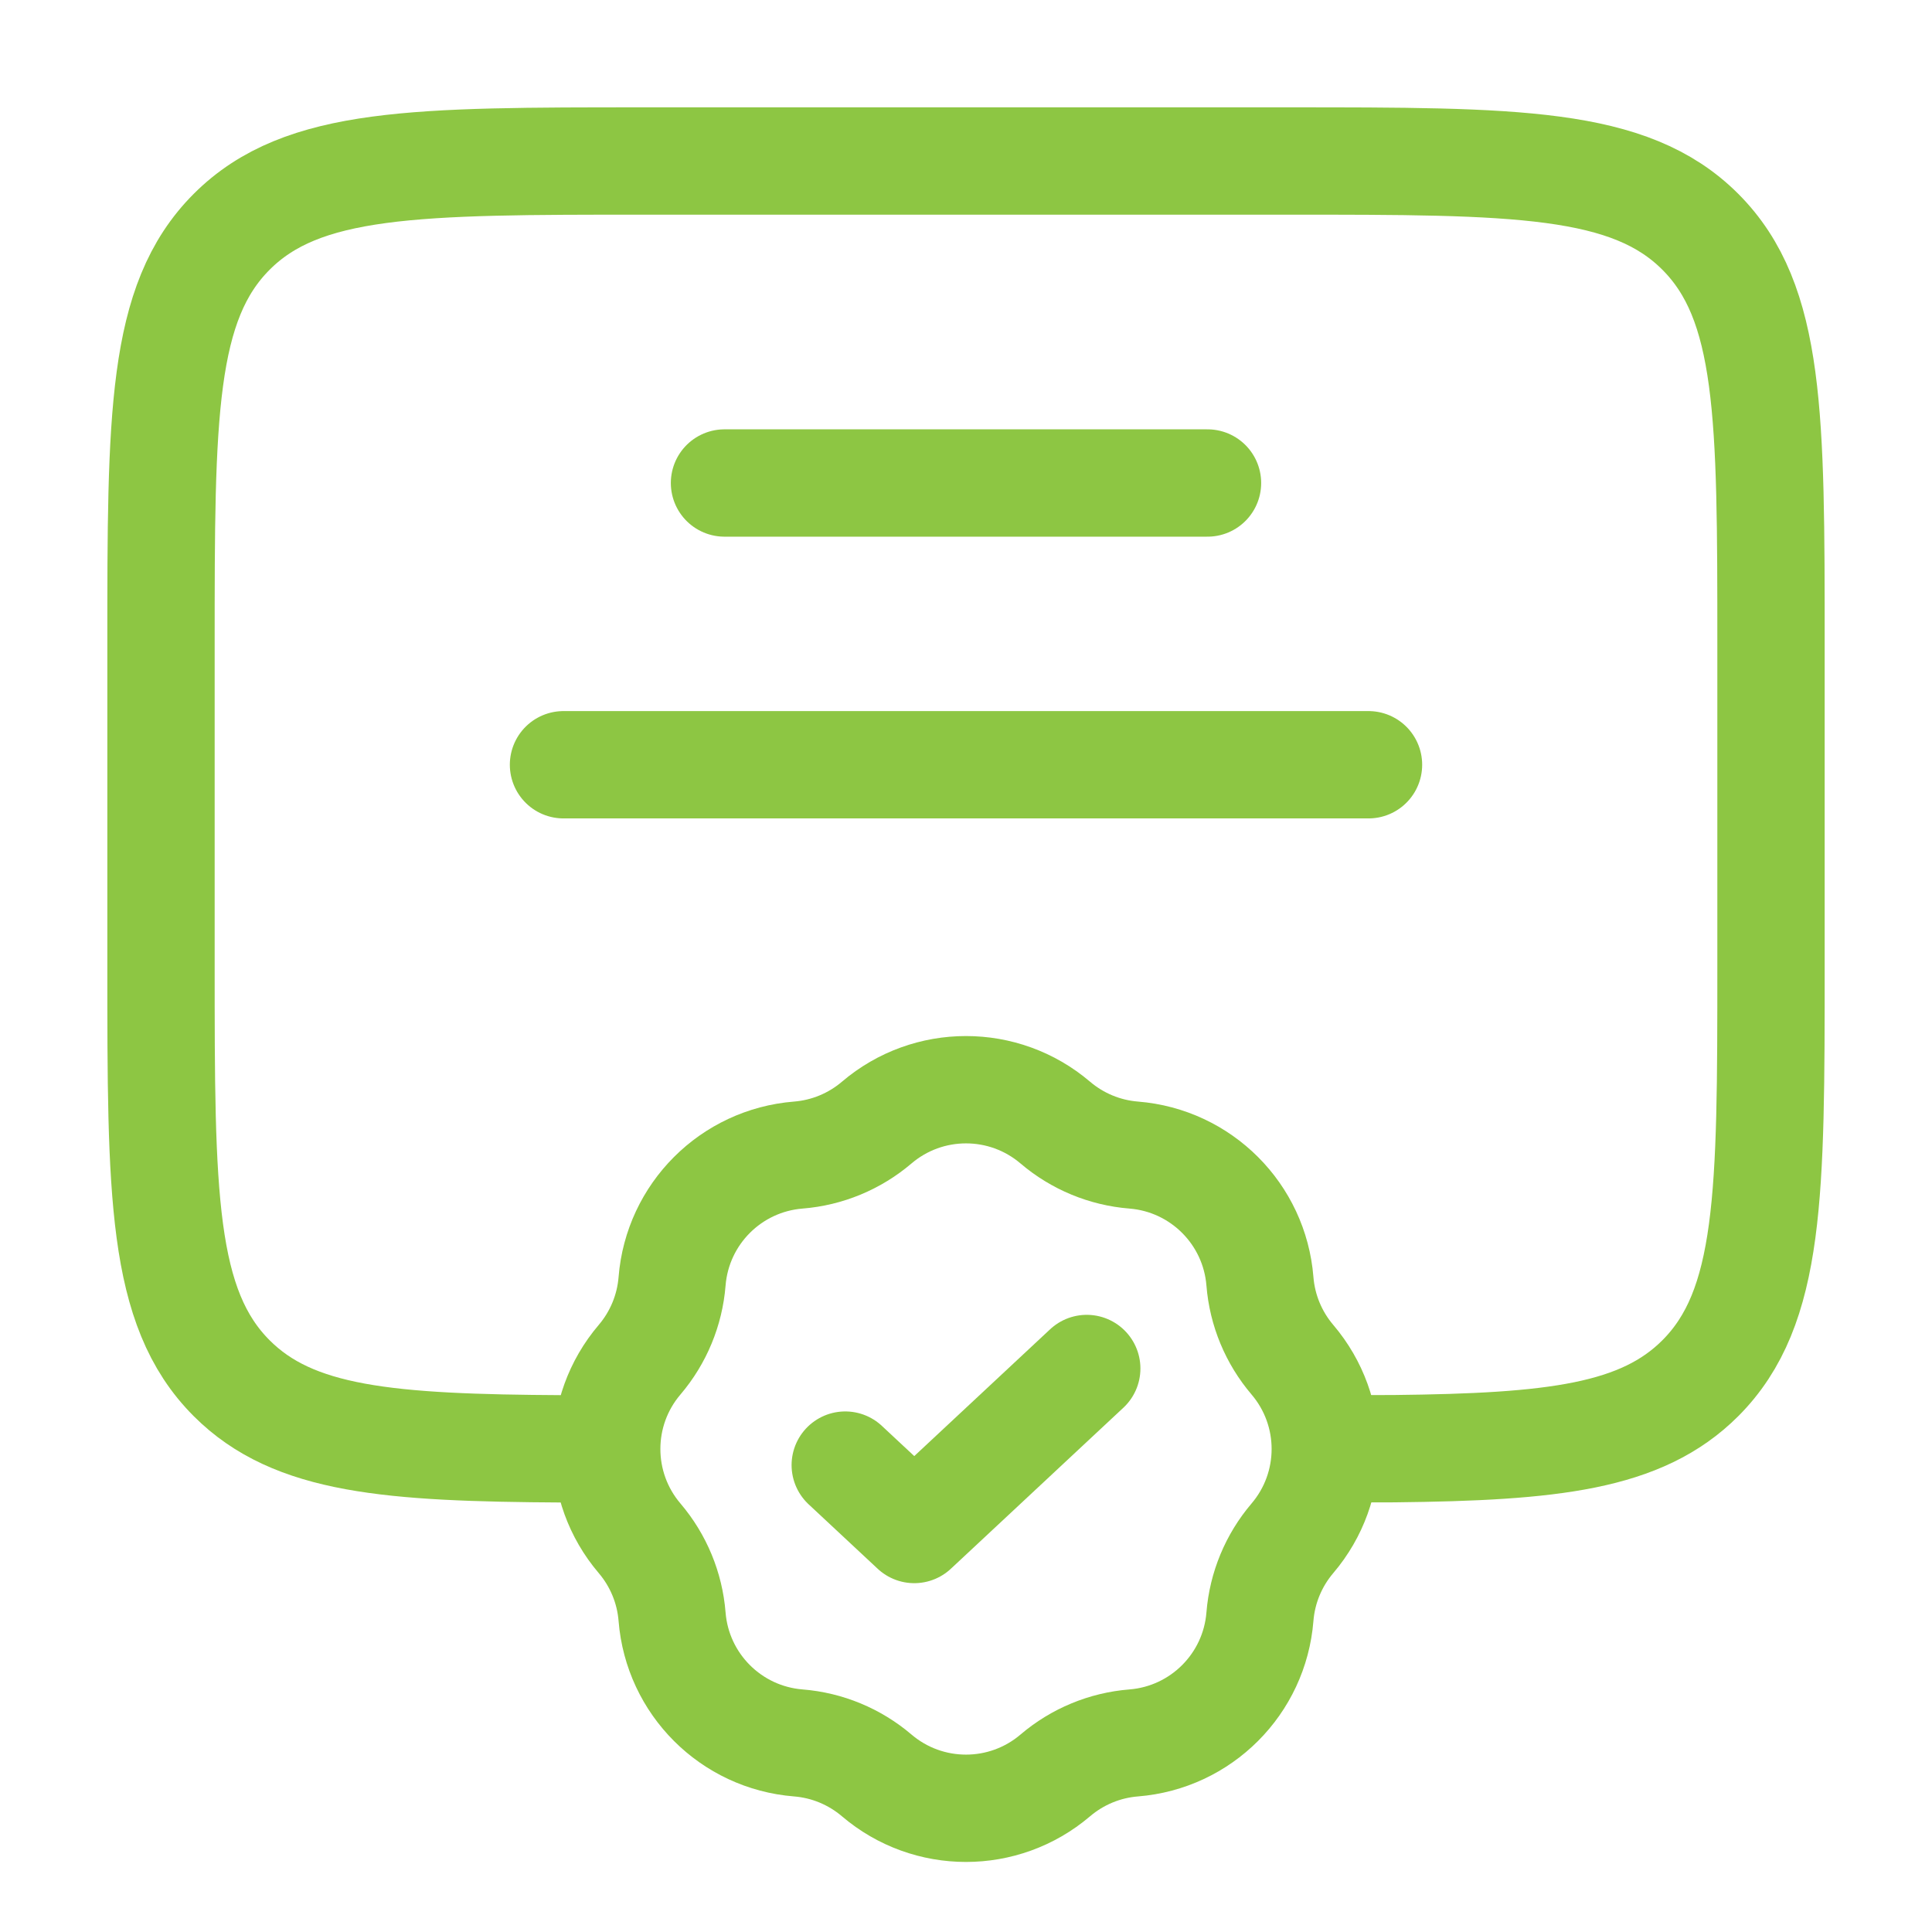 <svg xmlns="http://www.w3.org/2000/svg" width="36" height="36" viewBox="0 0 36 36" fill="none"><path d="M10.5 26.997C7.237 26.979 5.471 26.835 4.318 25.682C3 24.364 3 22.243 3 18L3 12C3 7.757 3 5.636 4.318 4.318C5.636 3 7.757 3 12 3L24 3C28.243 3 30.364 3 31.682 4.318C33 5.636 33 7.757 33 12V18C33 22.243 33 24.364 31.682 25.682C30.587 26.777 28.938 26.962 25.98 26.994L24.75 26.997" stroke="#8DC643" stroke-width="2"></path><path d="M13.5 9L22.5 9" stroke="#8DC643" stroke-width="2" stroke-linecap="round"></path><path d="M10.5 14.25H25.5" stroke="#8DC643" stroke-width="2" stroke-linecap="round"></path><path d="M16.336 20.918C17.295 20.101 18.705 20.101 19.664 20.918C20.075 21.268 20.586 21.48 21.124 21.523C22.38 21.623 23.377 22.62 23.477 23.876C23.52 24.414 23.732 24.925 24.082 25.336C24.899 26.295 24.899 27.705 24.082 28.664C23.732 29.075 23.52 29.586 23.477 30.124C23.377 31.38 22.38 32.377 21.124 32.477C20.586 32.52 20.075 32.732 19.664 33.082C18.705 33.899 17.295 33.899 16.336 33.082C15.925 32.732 15.414 32.52 14.876 32.477C13.62 32.377 12.623 31.38 12.523 30.124C12.48 29.586 12.268 29.075 11.918 28.664C11.101 27.705 11.101 26.295 11.918 25.336C12.268 24.925 12.48 24.414 12.523 23.876C12.623 22.62 13.62 21.623 14.876 21.523C15.414 21.48 15.925 21.268 16.336 20.918Z" stroke="#8DC643" stroke-width="2"></path><path d="M15.75 27.3L17.036 28.5L20.25 25.5" stroke="#8DC643" stroke-width="2" stroke-linecap="round" stroke-linejoin="round"></path></svg>